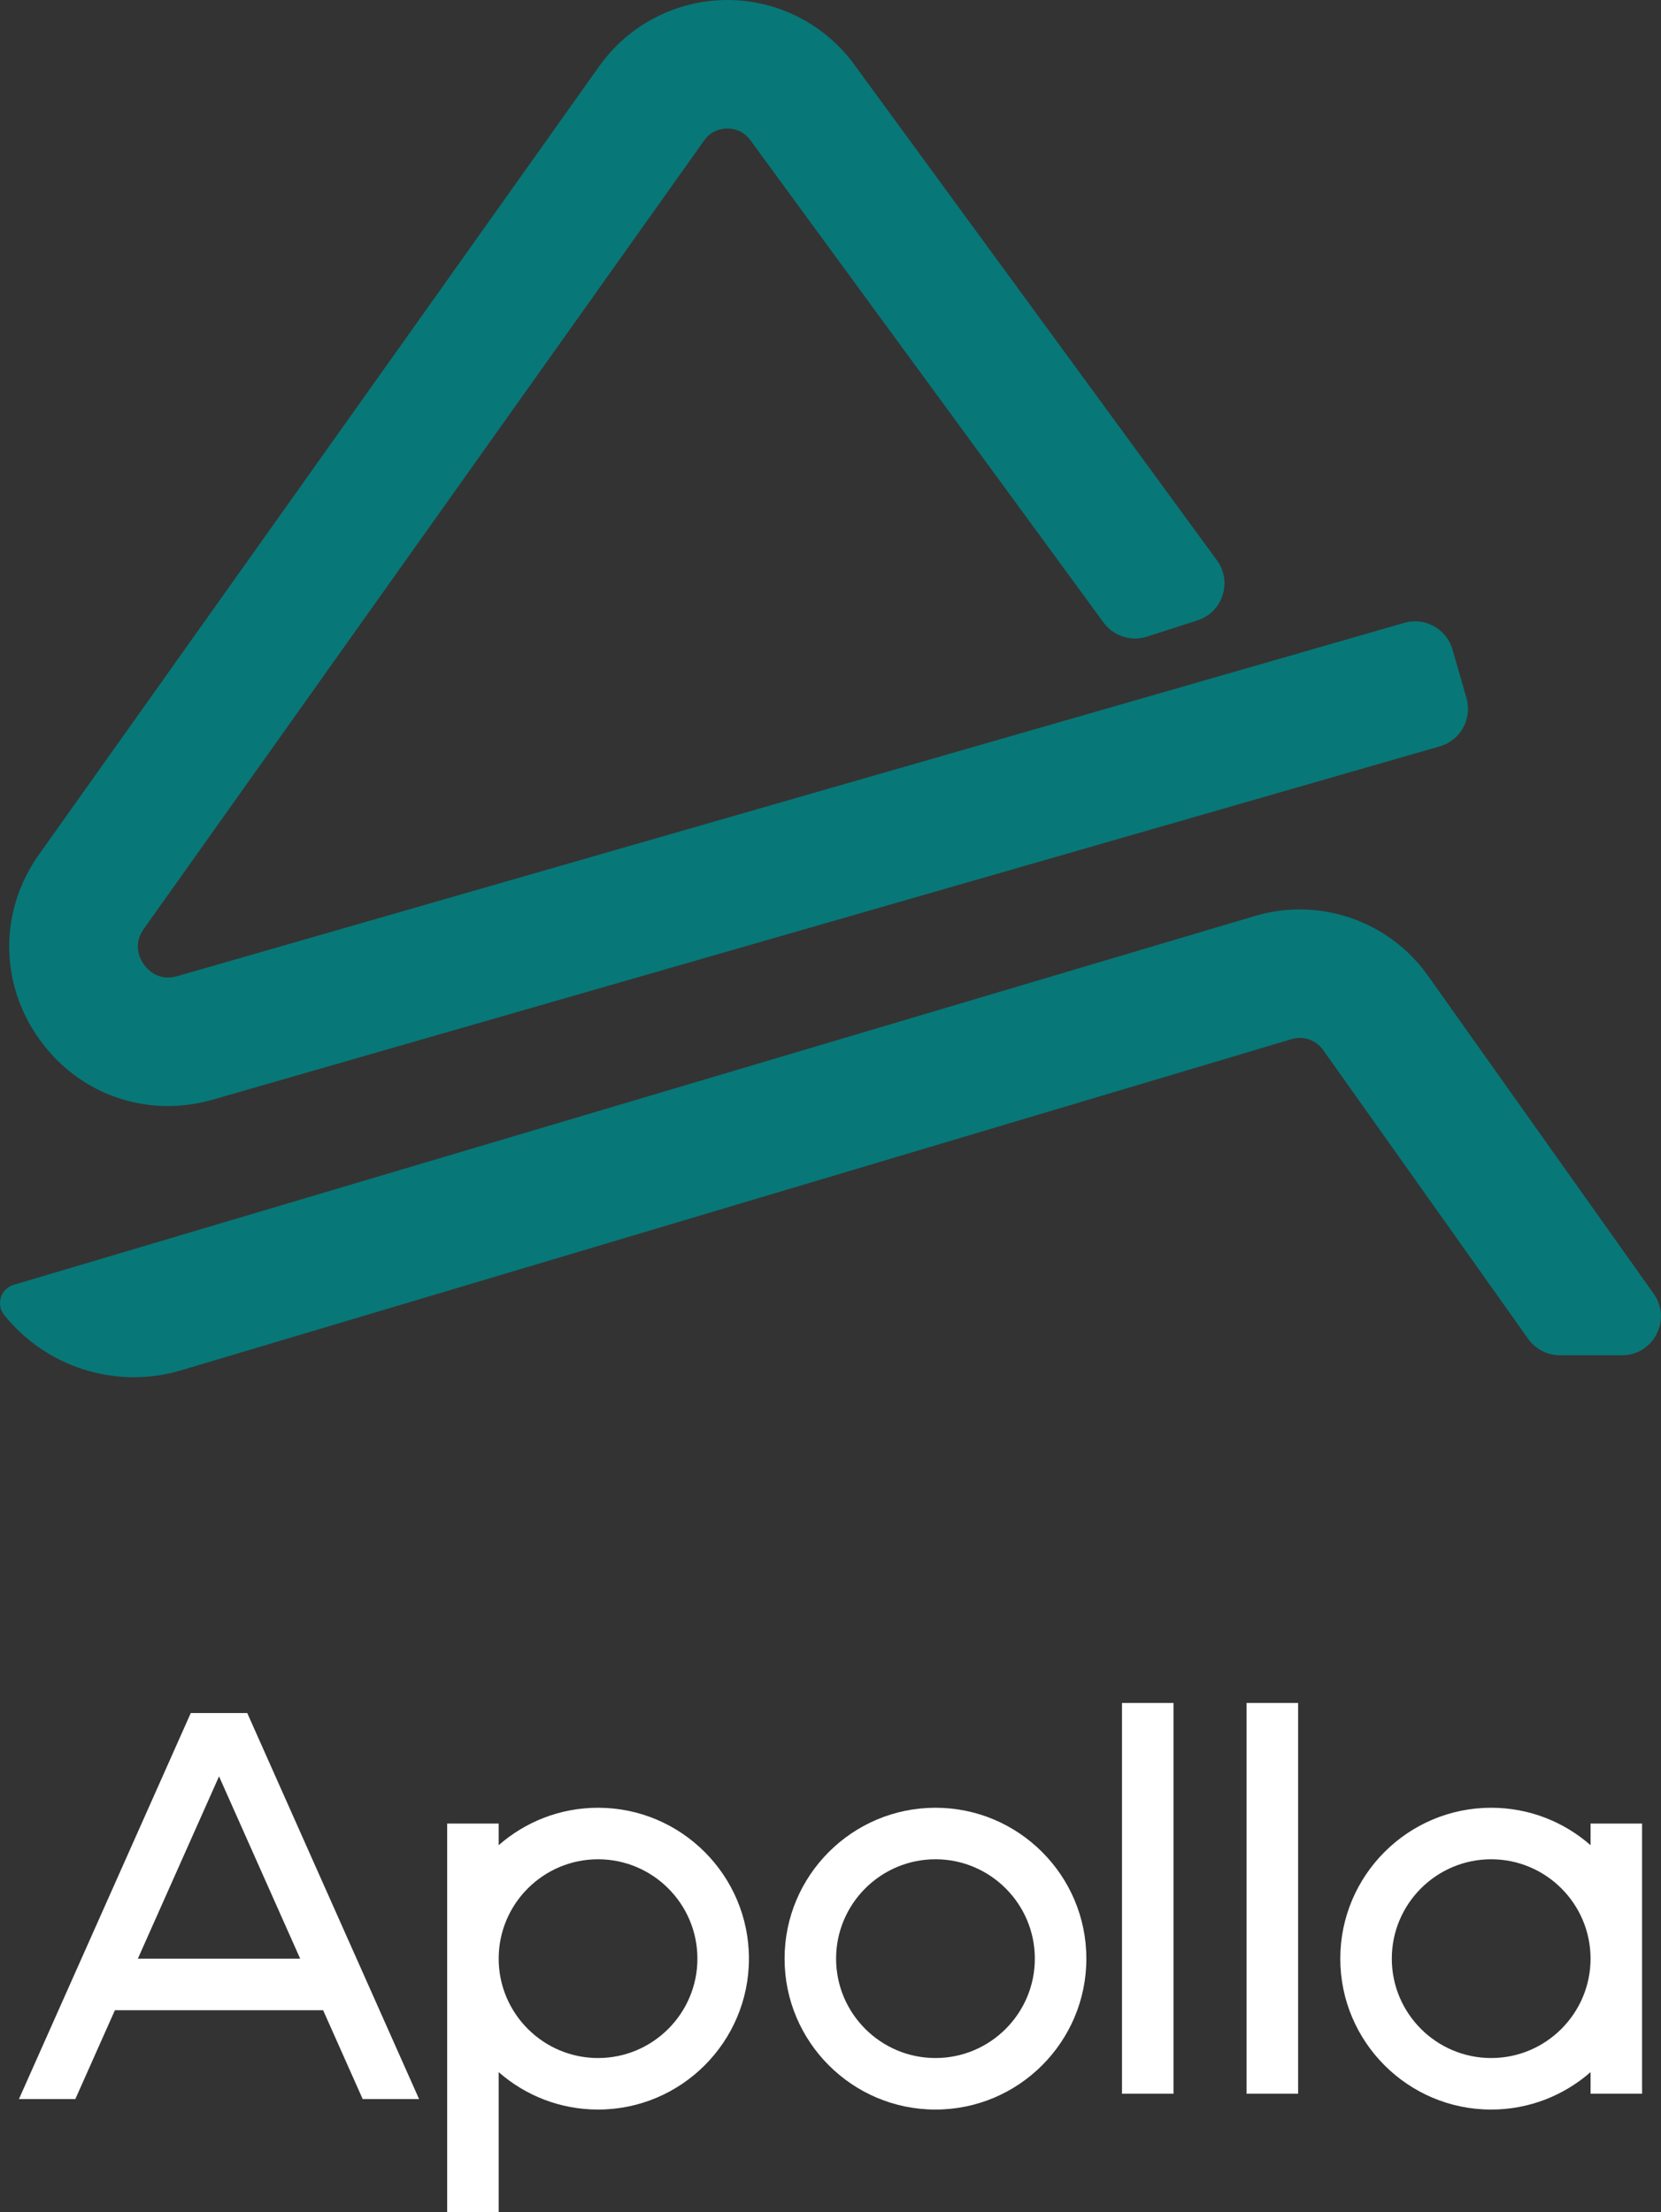 <?xml version="1.0" encoding="UTF-8"?>
<svg xmlns="http://www.w3.org/2000/svg" viewBox="0 0 538.73 717.4">
  <rect x="0" y="0" width="538.73" height="717.4" fill="#333333" stroke="none"/>
  <defs>
    <style>
      .cls-1 {
        isolation: isolate;
      }

      .cls-2, .cls-3 {
        mix-blend-mode: screen;
      }

      .cls-4, .cls-3 {
        fill: #fff;
      }

      .cls-4, .cls-3, .cls-5 {
        stroke-width: 0px;
      }

      .cls-5 {
        fill: #087777;
      }
    </style>
  </defs>
  <g class="cls-1">
    <g id="Layer_2" data-name="Layer 2">
      <g id="Layer_1-2" data-name="Layer 1">
        <g>
          <g>
            <path class="cls-5" d="M475.64,226.41c1.93,6.71-1.94,13.71-8.65,15.64l-397.94,114.57c-4.88,1.4-9.79,2.08-14.63,2.08-16.38,0-31.85-7.82-41.79-21.85-12.88-18.16-12.86-41.63.04-59.77L194.39,21.43C203.92,8.01,219.44,0,235.91,0h.02c16.46,0,31.98,8.03,41.52,21.46l117.36,160.4c4.94,6.96,1.7,16.72-6.43,19.34l-16.38,5.27c-5.25,1.69-10.98-.22-14.17-4.71L243.45,45.58c-2.4-3.39-5.76-3.9-7.54-3.9-.89,0-2.18.12-3.53.68-1.37.55-2.8,1.53-4.01,3.22L46.65,301.23c-3.69,5.2-1.23,9.79,0,11.53,1.23,1.73,4.76,5.58,10.88,3.81l397.94-114.57c6.71-1.93,13.71,1.94,15.64,8.64l4.54,15.77Z"/>
            <path class="cls-5" d="M526.07,439.53h-20.12c-4.09,0-7.93-1.98-10.3-5.32l-66.52-93.7c-2.28-3.21-6.34-4.63-10.13-3.53L58.28,444.55c-20.89,5.99-43.34-1.14-56.93-18.1h0c-2.75-3.43-1.12-8.55,3.1-9.77l402.94-119.73c20.8-6.03,43.19,1.78,55.71,19.43l73.26,103.2c5.94,8.37-.04,19.95-10.3,19.95Z"/>
          </g>
          <g class="cls-2">
            <path class="cls-4" d="M303.41,586.27c-26.99,0-48.94,21.95-48.94,48.94s21.95,48.94,48.94,48.94,48.94-21.95,48.94-48.94-21.95-48.94-48.94-48.94ZM303.41,667.44c-17.77,0-32.23-14.46-32.23-32.23s14.46-32.23,32.23-32.23,32.23,14.46,32.23,32.23-14.46,32.23-32.23,32.23Z"/>
            <path class="cls-4" d="M515.88,591.4v7.01c-8.62-7.56-19.9-12.14-32.23-12.14-26.99,0-48.94,21.95-48.94,48.94s21.95,48.94,48.94,48.94c12.33,0,23.61-4.59,32.23-12.14v7.01h16.71v-87.62h-16.71ZM483.65,667.44c-17.77,0-32.23-14.46-32.23-32.23s14.46-32.23,32.23-32.23,32.23,14.46,32.23,32.23-14.46,32.23-32.23,32.23Z"/>
            <rect class="cls-4" x="363.91" y="552.28" width="16.71" height="126.74"/>
            <path class="cls-3" d="M123.1,651.93l-7.44-16.71-35.47-79.67h-18.31l-35.47,79.67-7.44,16.71-12.83,28.83h18.29l12.84-28.83h67.53l12.84,28.83h18.29l-12.83-28.83ZM44.71,635.22l26.33-59.13,26.32,59.13h-52.65Z"/>
            <rect class="cls-4" x="404.32" y="552.28" width="16.71" height="126.74"/>
            <path class="cls-4" d="M193.97,586.27c-12.33,0-23.61,4.59-32.23,12.14v-7.01h-16.71v126h16.71v-45.39c8.62,7.56,19.9,12.14,32.23,12.14,26.99,0,48.94-21.95,48.94-48.94s-21.95-48.94-48.94-48.94ZM193.97,667.44c-17.77,0-32.23-14.46-32.23-32.23s14.46-32.23,32.23-32.23,32.23,14.46,32.23,32.23-14.46,32.23-32.23,32.23Z"/>
          </g>
        </g>
      </g>
    </g>
  </g>
</svg>
